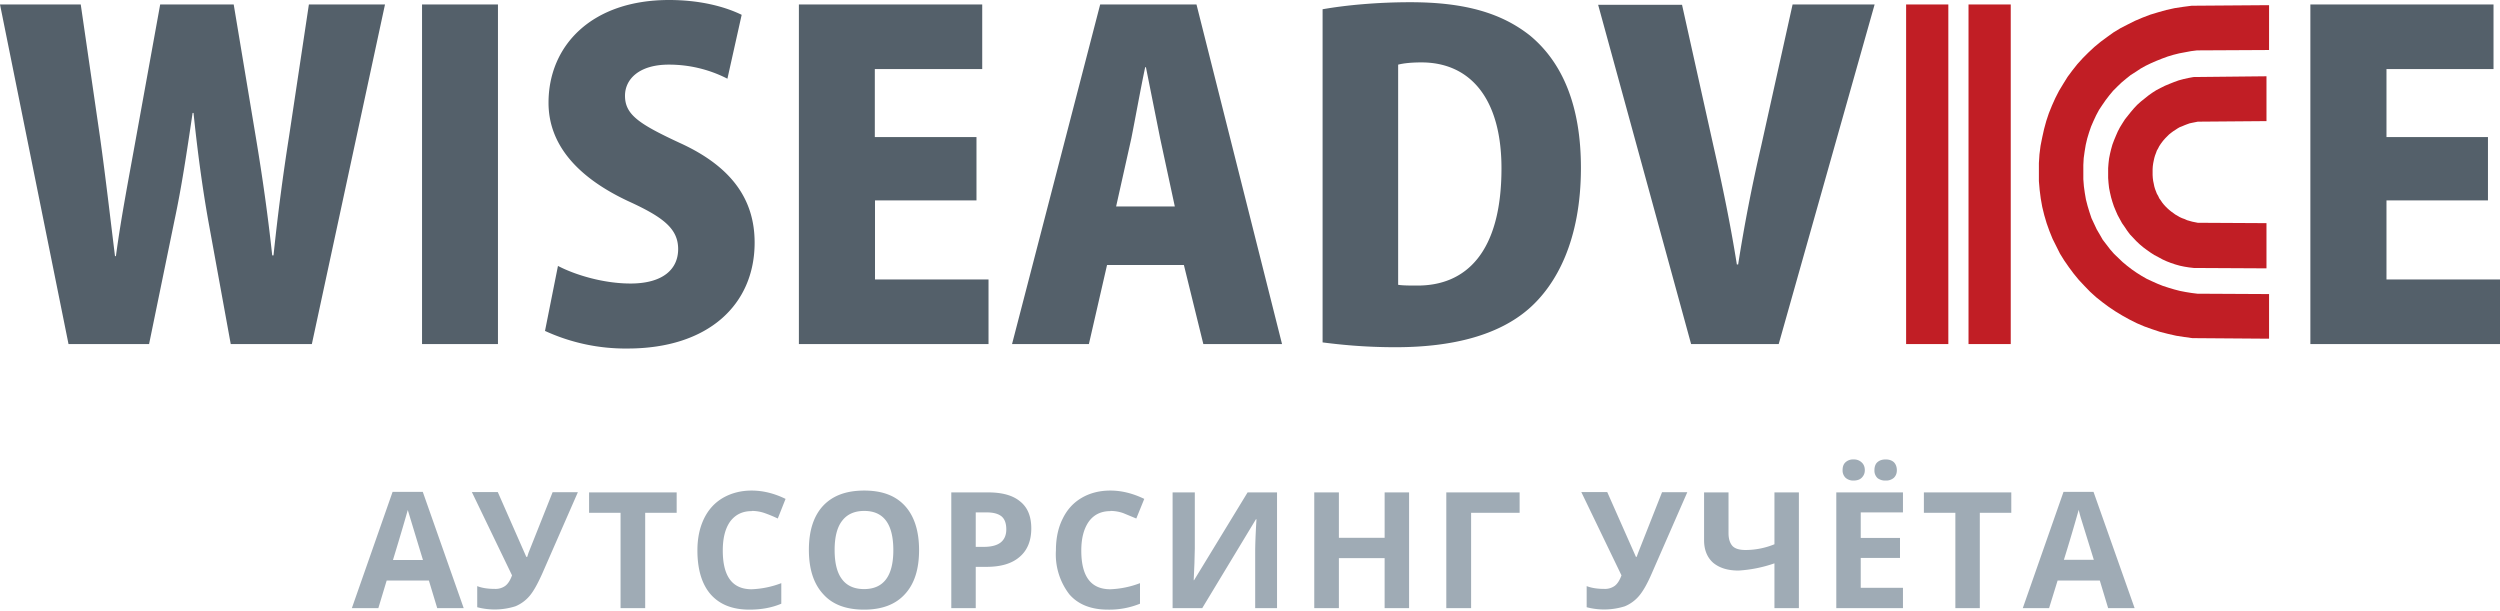 <svg xmlns="http://www.w3.org/2000/svg" fill="none" viewBox="0 0 135 33">
  <path fill="#54606A" d="m20.79.24-3.95 18.34h-4.38l-1.22-6.7c-.3-1.7-.56-3.57-.79-5.78h-.05c-.32 2.18-.6 4.03-.98 5.81l-1.37 6.67H3.7L0 .24h4.36L5.4 7.4c.3 2.14.56 4.42.81 6.43h.05c.28-2.1.7-4.24 1.1-6.47L8.65.24h3.97l1.21 7.26c.35 2.11.63 4.08.87 6.29h.07c.23-2.2.5-4.27.84-6.43L16.68.24h4.1Zm2 0h4.1v18.34h-4.1V.24Zm16.49 4.01a6.9 6.9 0 0 0-3.17-.76c-1.59 0-2.36.78-2.36 1.68 0 1.02.75 1.52 2.94 2.54 2.87 1.3 4.06 3.11 4.06 5.39 0 3.35-2.5 5.72-6.86 5.72a10.4 10.4 0 0 1-4.46-.95l.7-3.51c.96.5 2.48.95 3.92.95 1.73 0 2.57-.76 2.57-1.86 0-1.11-.82-1.73-2.68-2.58-2.85-1.33-4.32-3.13-4.32-5.32 0-3.1 2.34-5.55 6.51-5.55 1.73 0 3.06.38 3.92.8l-.77 3.45ZM53.4 18.58H43.14V.24h9.9v3.49h-5.8V7.4h5.49v3.42h-5.48v4.27h6.13v3.49Zm10.04-7.43-.79-3.67-.77-3.85h-.04c-.24 1.12-.54 2.8-.75 3.85l-.82 3.67h3.17Zm5.79 7.43h-4.25l-1.05-4.27h-4.15l-.98 4.27h-4.15L59.41.24h5.2l4.62 18.34Zm6.27-3.2c.26.04.66.04.98.04 2.69.03 4.6-1.8 4.6-6.33 0-3.82-1.73-5.72-4.32-5.72-.58 0-.98.05-1.26.12v11.89ZM71.42.5c1.24-.22 2.94-.38 4.74-.38 2.98 0 4.94.6 6.46 1.8 1.75 1.45 2.75 3.78 2.75 7.14 0 3.92-1.33 6.32-2.82 7.62-1.61 1.4-4.06 2.07-7.19 2.07-1.75 0-3.08-.15-3.94-.26v-18Zm29.81-.26-5.18 18.34h-4.73L86.3.26h4.53l1.7 7.64c.47 2.07.91 4.18 1.26 6.38h.07A88.9 88.9 0 0 1 95.1 7.9L96.8.24h4.43ZM135 18.58h-10.24V.24h9.89v3.49h-5.78V7.4h5.48v3.42h-5.48v4.27H135v3.49Z"/>
  <path fill="#C11E25" d="M105.2.24h-2.27v18.34h2.28V.24Zm1.1 0v18.34h2.28V.24h-2.28Z"/>
  <path fill="#C11E25" fill-rule="evenodd" d="m122.53 15.88-3.87-.02-.32-.04-.31-.05-.31-.06-.31-.08-.3-.09-.31-.1-.3-.12-.29-.13-.28-.13-.28-.16-.27-.17-.26-.18-.26-.2-.24-.2-.23-.22-.23-.22-.21-.24-.2-.26-.2-.26-.16-.28-.17-.29-.14-.3-.14-.3-.11-.33-.1-.33-.09-.35-.06-.35-.05-.36-.03-.38v-.77l.02-.37.05-.36.06-.36.08-.34.1-.33.11-.32.13-.3.14-.3.16-.3.18-.27.18-.26.2-.26.2-.24.23-.23.23-.22.24-.2.25-.2.27-.17.27-.18.27-.15.29-.14.3-.13.3-.12.3-.11.3-.09.32-.08.32-.06.32-.06.32-.04 3.89-.02V.28h-.15l-4.03.03-.46.06-.46.07-.45.1-.43.12-.43.13-.42.16-.4.17-.4.2-.39.2-.38.23-.35.25-.35.26-.34.28-.32.3-.3.3-.29.32-.27.34-.26.35-.23.37-.23.38-.2.39-.18.4-.17.42-.14.42-.12.44-.1.45-.09.45-.06.47-.03.47v.97l.04.47.06.47.08.45.11.45.13.44.15.42.17.42.2.4.2.4.23.37.25.36.26.35.28.34.3.32.3.31.33.3.34.27.35.26.36.24.38.23.38.21.4.2.4.17.42.15.42.14.43.11.44.1.44.07.44.06 4.01.03h.13v-2.41Z" clip-rule="evenodd"/>
  <path fill="#C11E25" fill-rule="evenodd" d="M122.4 12.05h-.01l-3.71-.02-.15-.03-.15-.03-.14-.04-.14-.04-.13-.06-.14-.05-.13-.06-.12-.07-.12-.07-.11-.08-.11-.08-.11-.09-.1-.09-.1-.1-.09-.1-.08-.1-.08-.12-.08-.11-.06-.13-.07-.12-.05-.13-.05-.13-.04-.14-.03-.15-.03-.14-.02-.16-.01-.16v-.31l.01-.16.02-.15.03-.15.03-.14.04-.14.05-.13.05-.14.07-.12.06-.12.08-.12.08-.11.08-.1.09-.1.1-.1.1-.1.1-.08.12-.09.11-.07.12-.08.12-.07.13-.05.14-.06.13-.05.14-.05.14-.03.15-.03.15-.03 3.7-.03h.01V4.12h-.1l-3.84.04-.27.05-.27.06-.26.07-.25.09-.25.1-.24.1-.24.12-.23.12-.22.14-.21.15-.2.16-.2.16-.2.18-.17.18-.17.2-.16.2-.16.2-.14.22-.13.21-.12.23-.1.23-.1.24-.09.24-.07.25-.06.25-.05.25-.03.26-.02.26v.53l.02.27.03.27.05.25.06.26.07.24.08.24.1.24.1.23.12.22.12.22.14.2.14.21.15.2.17.18.17.18.18.17.19.16.2.15.2.14.2.13.23.12.22.12.22.1.23.09.24.08.25.07.24.05.25.04.26.03 3.82.02h.1v-2.44Z" clip-rule="evenodd"/>
  <path fill="#9FABB5" d="m23.61 32.84-.45-1.49h-2.28l-.45 1.49H19l2.2-6.28h1.63l2.21 6.28h-1.43Zm-.77-2.6a1223.87 1223.87 0 0 1-.82-2.7c-.1.36-.36 1.26-.8 2.7h1.62Zm8.36-3.65L29.27 31c-.25.55-.47.95-.69 1.2a2 2 0 0 1-.75.54 3.71 3.71 0 0 1-2.06.05v-1.14c.25.1.57.15.94.15a.9.9 0 0 0 .57-.16c.15-.11.27-.3.37-.57l-2.17-4.5h1.4l1.54 3.5h.05l.07-.22 1.3-3.27h1.36Zm3.64 6.25h-1.33v-5.15h-1.7v-1.1h4.73v1.1h-1.7v5.15Zm5.75-5.24c-.5 0-.88.19-1.16.56-.27.38-.4.9-.4 1.57 0 1.4.52 2.09 1.56 2.09a5 5 0 0 0 1.6-.33v1.11c-.52.22-1.09.32-1.72.32-.91 0-1.6-.27-2.09-.82-.48-.55-.72-1.35-.72-2.38 0-.65.12-1.22.35-1.7.24-.5.58-.87 1.02-1.13.45-.26.97-.4 1.56-.4.6 0 1.22.15 1.83.45L42 28a7.1 7.1 0 0 0-.7-.29 2.1 2.1 0 0 0-.7-.12Zm9.04 2.1c0 1.04-.25 1.83-.77 2.39-.51.56-1.25.83-2.2.83-.96 0-1.7-.27-2.2-.83-.52-.56-.78-1.35-.78-2.4 0-1.04.26-1.83.77-2.38.52-.55 1.25-.82 2.22-.82.96 0 1.69.27 2.2.83.5.55.76 1.35.76 2.38Zm-4.56 0c0 .7.13 1.23.4 1.58.26.35.66.53 1.19.53 1.05 0 1.58-.7 1.58-2.1 0-1.41-.52-2.12-1.57-2.12-.53 0-.93.18-1.2.54-.27.35-.4.88-.4 1.57Zm7.62-.17h.44c.4 0 .71-.08.91-.24.2-.16.3-.4.3-.7 0-.32-.08-.55-.25-.7-.17-.14-.43-.22-.8-.22h-.6v1.86Zm3-1c0 .68-.22 1.2-.64 1.55-.42.36-1.01.53-1.79.53h-.57v2.23h-1.32v-6.25h2c.75 0 1.33.16 1.72.49.4.32.6.8.6 1.46Zm4.27-.93c-.5 0-.89.19-1.16.56-.27.38-.41.9-.41 1.57 0 1.4.52 2.09 1.57 2.09a5 5 0 0 0 1.6-.33v1.11a4.4 4.4 0 0 1-1.73.32c-.9 0-1.6-.27-2.08-.82a3.53 3.53 0 0 1-.73-2.38c0-.65.12-1.22.36-1.7.24-.5.58-.87 1.02-1.13.44-.26.96-.4 1.56-.4.6 0 1.21.15 1.83.45L61.36 28l-.7-.29a2.1 2.1 0 0 0-.7-.12Zm3.36-1.01h1.2v3.02l-.02.8-.04.92h.02l2.89-4.74h1.59v6.25h-1.18v-3c0-.4.02-1 .07-1.8h-.03l-2.9 4.8h-1.6v-6.25Zm12.77 6.25h-1.32v-2.7H72.3v2.7h-1.33v-6.25h1.33v2.45h2.47v-2.45h1.32v6.25Zm5.97-6.25v1.1h-2.62v5.15H78.1v-6.25h3.95Zm9.05 0L89.18 31c-.24.55-.47.95-.69 1.2a2 2 0 0 1-.75.54 3.71 3.71 0 0 1-2.06.05v-1.14c.26.1.57.15.94.15a.9.9 0 0 0 .57-.16c.15-.11.27-.3.37-.57l-2.17-4.5h1.4l1.55 3.5h.04l.08-.22 1.29-3.27h1.36Zm6.03 6.25h-1.32v-2.42a7.2 7.2 0 0 1-1.94.39c-.6 0-1.05-.15-1.38-.43-.32-.29-.48-.7-.48-1.21v-2.58h1.32v2.2c0 .3.07.53.21.69.14.15.38.22.71.22a4.14 4.14 0 0 0 1.56-.31v-2.8h1.32v6.25Zm5.62 0h-3.6v-6.25h3.6v1.08h-2.28v1.38h2.12v1.08h-2.12v1.61h2.28v1.1Zm-3.26-7.45c0-.19.05-.33.16-.43a.6.6 0 0 1 .43-.15.6.6 0 0 1 .44.16c.11.1.17.24.17.42 0 .17-.06.3-.17.41-.1.1-.25.15-.44.15a.62.62 0 0 1-.43-.15.55.55 0 0 1-.16-.41Zm1.72 0c0-.2.06-.35.17-.44.12-.1.26-.14.44-.14s.33.05.44.15c.1.1.16.25.16.43 0 .17-.05.3-.16.41a.63.63 0 0 1-.44.15.68.68 0 0 1-.44-.13.55.55 0 0 1-.17-.43Zm5.7 7.45h-1.33v-5.15h-1.7v-1.1h4.72v1.1h-1.7v5.15Zm6.92 0-.45-1.49h-2.28l-.46 1.49h-1.42l2.2-6.28h1.62l2.22 6.28h-1.43Zm-.77-2.6-.71-2.29a7.78 7.78 0 0 1-.11-.42 97 97 0 0 1-.8 2.7h1.62Z"/>
</svg>